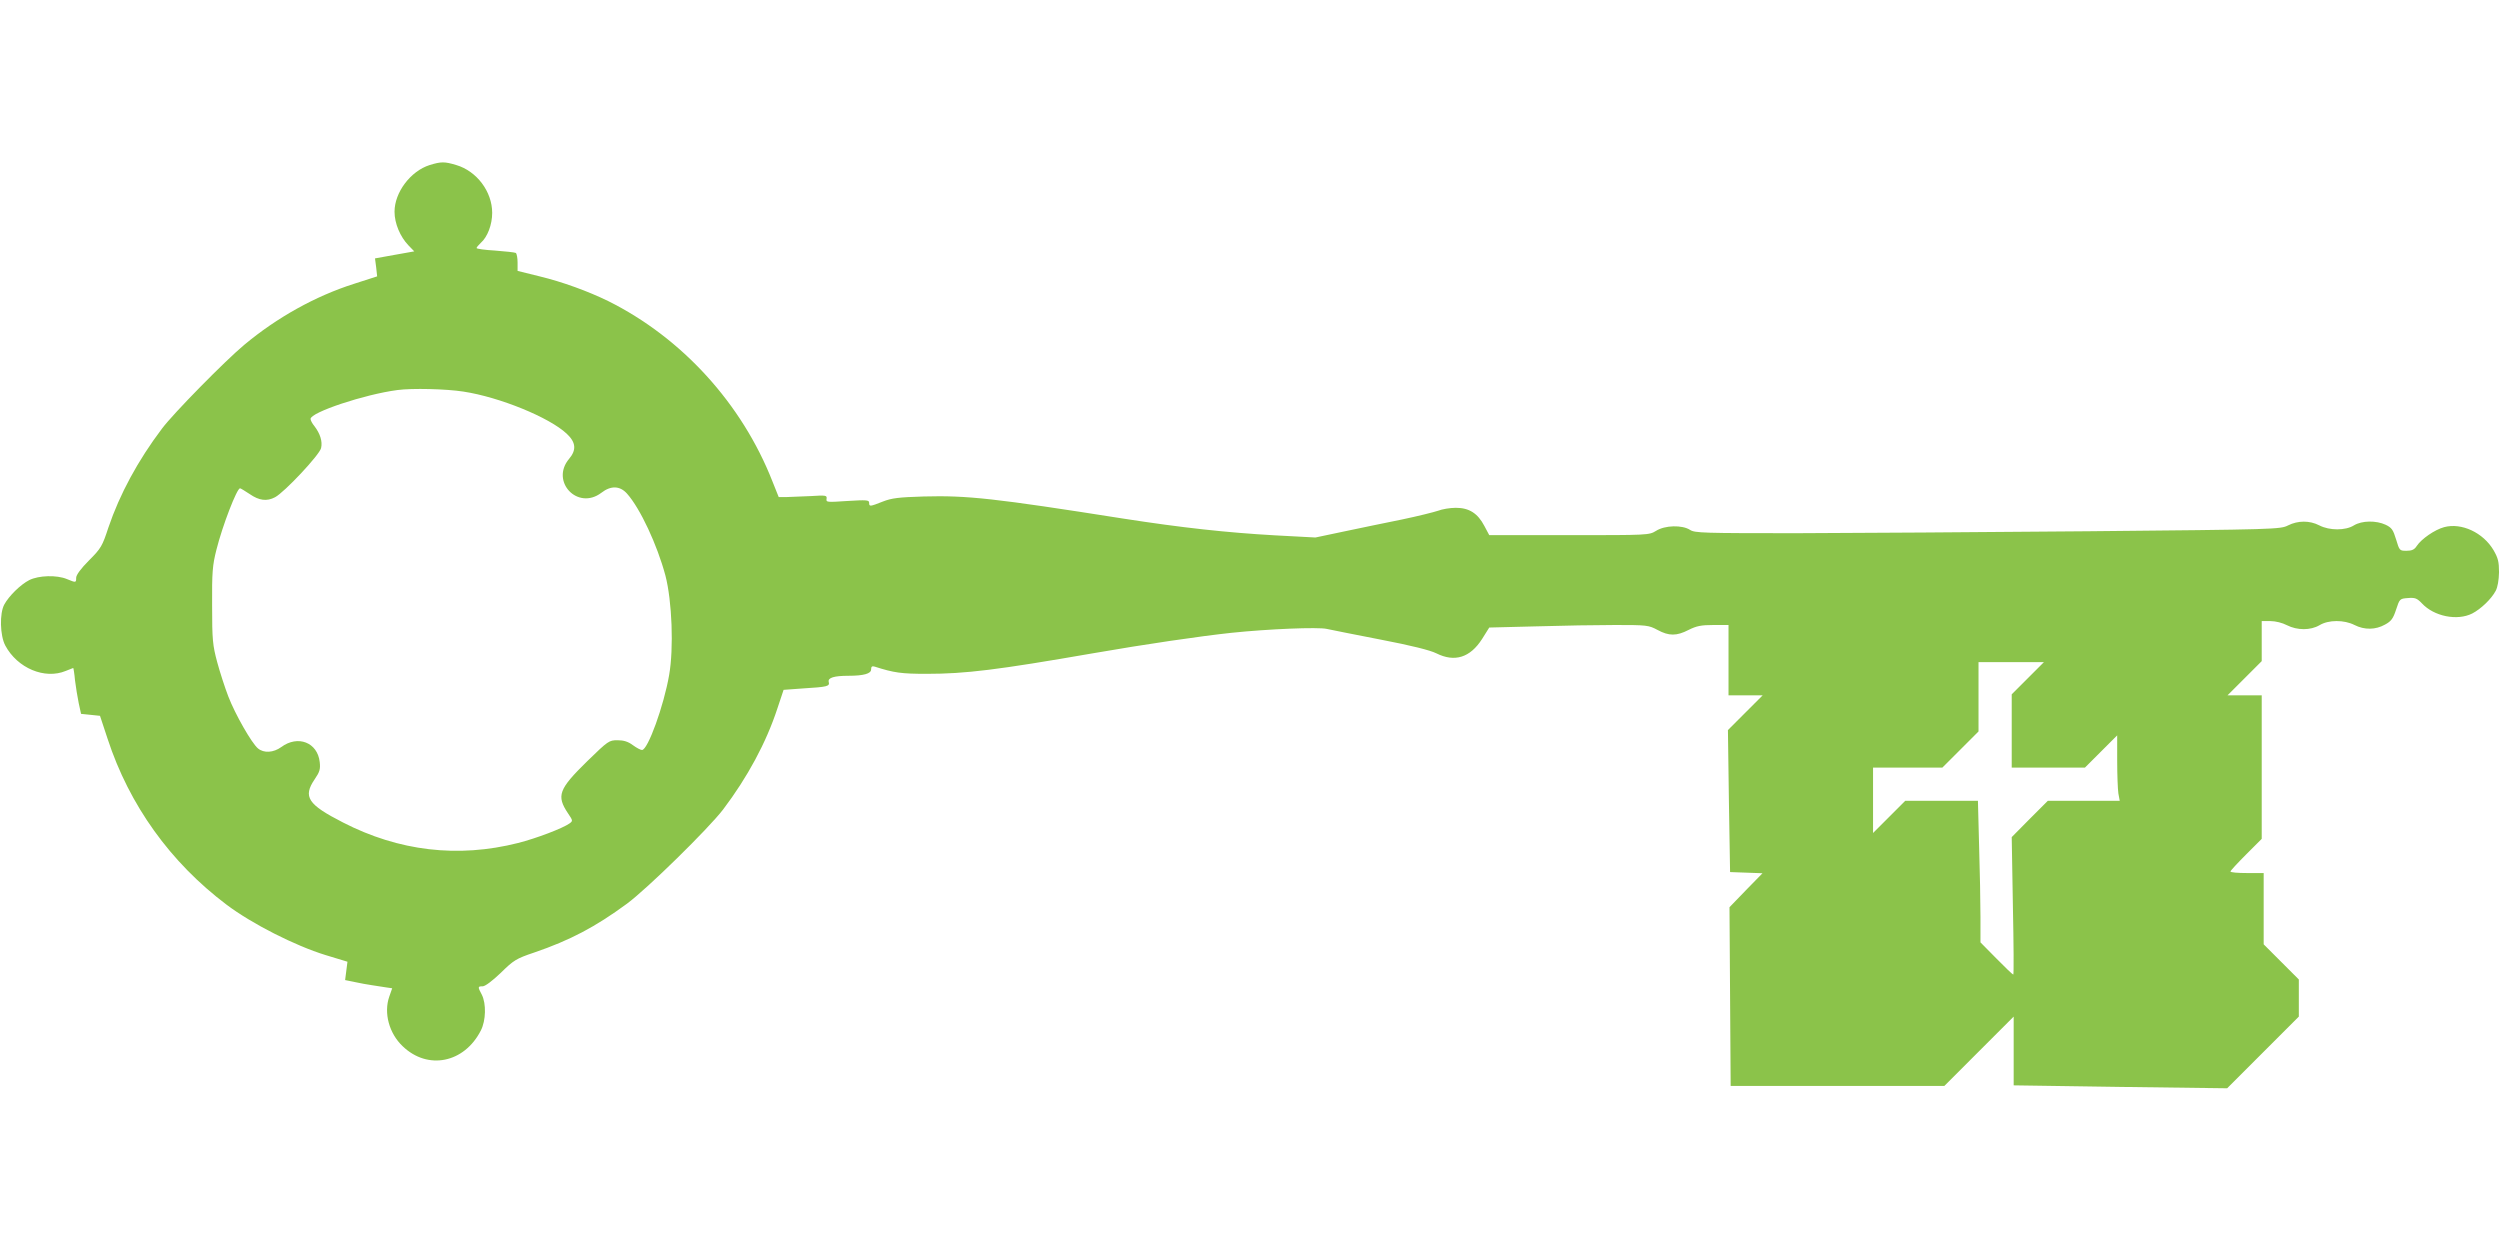 <?xml version="1.0" standalone="no"?>
<!DOCTYPE svg PUBLIC "-//W3C//DTD SVG 20010904//EN"
 "http://www.w3.org/TR/2001/REC-SVG-20010904/DTD/svg10.dtd">
<svg version="1.0" xmlns="http://www.w3.org/2000/svg"
 width="1280pt" height="640pt" viewBox="0 0 1280 640"
 preserveAspectRatio="xMidYMid meet">
<g transform="translate(0,640) scale(0.1,-0.1)"
fill="#8bc34a" stroke="none">
<path d="M2200 5555 c-98 -31 -180 -140 -180 -239 0 -60 29 -128 71 -172 l30
-31 -101 -18 -100 -18 6 -46 5 -46 -118 -38 c-198 -63 -394 -172 -563 -313
-96 -80 -363 -351 -421 -429 -123 -163 -216 -335 -274 -506 -31 -95 -38 -107
-99 -168 -42 -42 -66 -75 -66 -89 0 -26 -1 -26 -47 -7 -52 22 -145 19 -193 -5
-45 -23 -104 -81 -128 -125 -25 -46 -22 -159 5 -210 62 -116 202 -175 310
-130 19 8 37 15 38 15 1 0 6 -28 9 -63 4 -34 13 -87 19 -117 l12 -55 49 -5 48
-5 39 -118 c111 -339 321 -632 609 -849 130 -98 351 -210 507 -258 l112 -34
-6 -47 -6 -47 49 -10 c27 -6 66 -13 87 -16 20 -3 52 -8 71 -11 l34 -5 -15 -43
c-29 -83 -1 -188 69 -254 128 -123 315 -86 400 81 26 51 28 137 5 183 -22 41
-21 43 4 43 13 0 50 28 93 69 66 65 79 73 171 104 184 63 313 131 475 250 103
76 417 384 492 482 125 165 221 343 278 517 l32 96 96 7 c131 8 141 11 135 34
-5 21 28 31 101 31 78 0 116 11 116 32 0 15 5 19 18 15 100 -32 137 -37 267
-37 198 0 361 20 850 105 270 47 551 88 710 105 191 20 445 30 488 20 23 -5
148 -30 277 -55 156 -30 252 -54 284 -70 94 -47 173 -22 234 73 l37 59 239 6
c132 4 315 7 407 7 160 0 170 -1 215 -25 59 -32 98 -32 160 0 40 20 64 25 127
25 l77 0 0 -180 0 -180 87 0 88 0 -89 -89 -89 -89 5 -364 6 -363 83 -3 83 -3
-85 -87 -84 -87 3 -457 3 -458 547 0 547 0 177 177 178 178 0 -176 0 -176 546
-8 547 -7 183 183 184 184 0 95 0 95 -90 90 -90 90 0 182 0 183 -85 0 c-47 0
-85 3 -85 8 0 4 36 43 80 87 l80 80 0 367 0 368 -87 0 -88 0 88 88 87 87 0
103 0 102 45 0 c26 0 61 -9 84 -21 53 -27 121 -27 167 0 46 28 126 28 179 1
51 -26 108 -25 156 2 32 17 42 31 57 77 18 55 19 56 61 59 36 3 46 -1 71 -27
62 -67 181 -91 258 -52 44 23 97 73 120 116 10 19 16 54 17 95 0 54 -5 73 -28
113 -53 90 -164 142 -253 118 -48 -13 -116 -60 -140 -96 -12 -19 -25 -25 -53
-25 -35 0 -36 1 -53 58 -15 49 -22 60 -53 75 -49 23 -122 22 -163 -3 -43 -27
-125 -27 -177 0 -50 26 -110 25 -160 0 -39 -20 -62 -21 -1020 -30 -539 -5
-1213 -9 -1498 -10 -475 0 -520 1 -544 17 -40 26 -129 24 -174 -5 -36 -22 -40
-22 -445 -22 l-409 0 -25 47 c-34 65 -78 93 -146 93 -30 0 -71 -7 -91 -15 -21
-7 -104 -28 -186 -45 -81 -16 -213 -44 -295 -61 l-147 -31 -206 11 c-248 14
-477 39 -779 86 -660 104 -797 119 -1021 113 -128 -4 -163 -8 -209 -26 -66
-26 -70 -27 -70 -6 0 14 -13 15 -111 9 -105 -7 -110 -7 -107 11 3 18 -3 19
-82 14 -47 -2 -103 -4 -124 -5 l-39 0 -32 80 c-156 398 -463 735 -840 923
-104 51 -236 99 -352 127 l-113 28 0 43 c0 23 -4 45 -9 49 -6 3 -53 8 -105 12
-53 3 -96 9 -96 13 0 4 10 15 21 26 35 30 59 94 59 154 0 109 -79 214 -184
245 -60 18 -77 18 -136 0z m173 -1160 c184 -28 440 -132 529 -216 47 -44 50
-83 12 -128 -98 -116 44 -266 165 -174 49 38 95 36 131 -4 68 -76 155 -263
197 -420 34 -131 43 -372 19 -509 -27 -157 -109 -384 -139 -384 -7 0 -28 11
-47 25 -24 18 -47 25 -78 25 -44 0 -48 -3 -155 -107 -147 -144 -159 -177 -99
-267 25 -37 26 -39 8 -52 -35 -25 -169 -76 -263 -100 -308 -78 -611 -42 -897
105 -180 92 -206 131 -145 221 26 38 30 52 26 88 -11 101 -112 140 -197 77
-40 -29 -89 -32 -119 -7 -32 26 -117 175 -152 266 -17 44 -43 124 -57 176 -23
86 -26 113 -26 290 -1 171 2 206 22 285 31 124 105 315 121 315 3 0 26 -14 50
-30 48 -33 87 -38 129 -16 48 25 229 218 236 252 8 34 -5 74 -34 112 -11 13
-20 30 -20 37 0 34 277 126 445 148 74 10 249 6 338 -8z m8009 -1468 l-82 -82
0 -188 0 -187 187 0 188 0 82 82 83 83 0 -130 c0 -72 3 -147 6 -167 l7 -38
-184 0 -184 0 -93 -93 -92 -93 6 -352 c4 -194 5 -352 2 -352 -3 0 -42 37 -87
83 l-81 82 0 130 c0 72 -3 235 -7 363 l-6 232 -186 0 -186 0 -82 -82 -83 -83
0 168 0 167 177 0 178 0 92 92 93 93 0 177 0 178 167 0 168 0 -83 -83z"/>
</g>
</svg>
